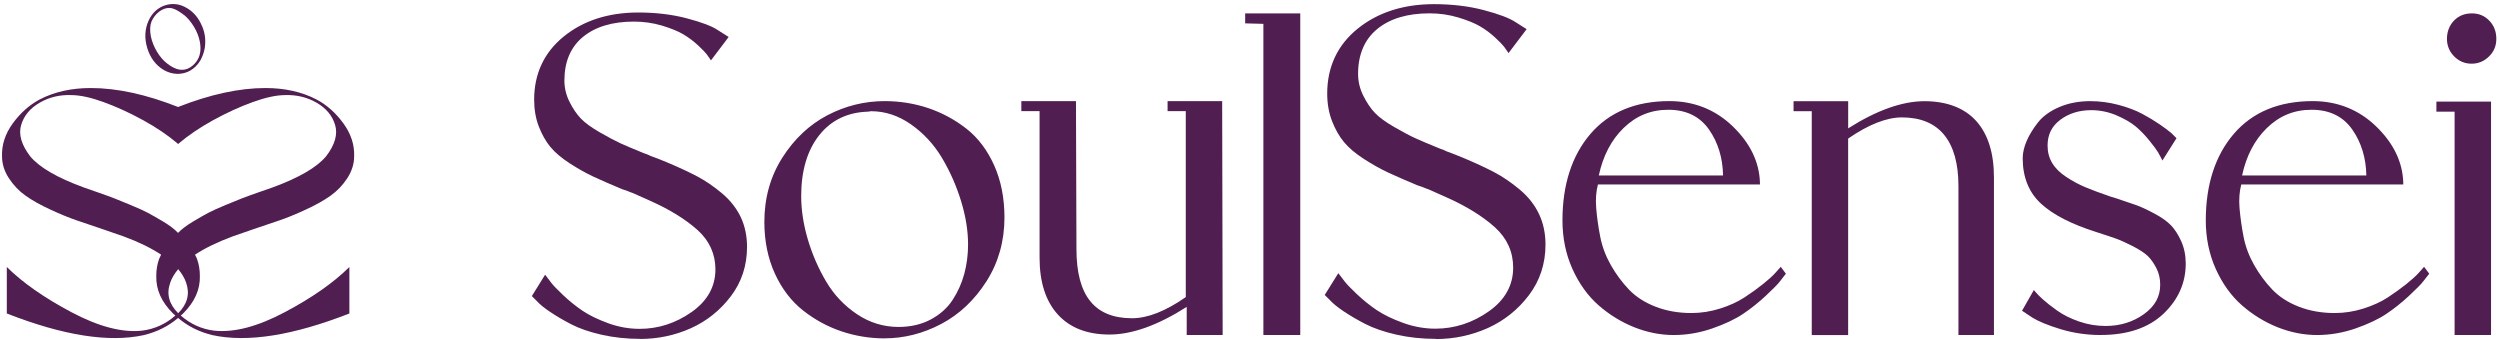 <svg xmlns="http://www.w3.org/2000/svg" width="566" height="77" viewBox="0 0 566 77" fill="none"><path d="M37.04 15.83C38.01 16.39 39.03 16.69 40.08 16.72H40.24C41.23 16.72 42.18 16.48 43.06 15.99C43.98 15.45 44.74 14.7 45.34 13.72C46.1 12.34 46.49 10.88 46.47 9.36C46.47 7.85 46.07 6.4 45.32 5.01C44.57 3.62 43.56 2.56 42.34 1.84C40.75 0.88 39.09 0.67 37.41 1.19C35.75 1.73 34.48 2.88 33.66 4.63C32.77 6.58 32.67 8.68 33.34 10.89C34.02 13.1 35.26 14.76 37.03 15.82M41.63 3.35C42.45 4.01 43.21 4.91 43.9 6.04C44.58 7.16 45.04 8.32 45.25 9.48C45.53 11.04 45.38 12.35 44.81 13.4C44.37 14.18 43.78 14.79 43.07 15.25C41.51 16.23 39.78 15.92 37.78 14.33C36.96 13.69 36.2 12.81 35.53 11.69C34.86 10.57 34.4 9.41 34.16 8.25C33.9 6.89 33.95 5.77 34.29 4.9C34.48 4.45 34.72 4.03 35.01 3.66C35.29 3.29 35.63 2.95 36 2.66C36.37 2.37 36.76 2.15 37.18 2C37.56 1.86 37.93 1.8 38.29 1.8C38.65 1.8 39.01 1.87 39.35 2C40.07 2.28 40.84 2.75 41.63 3.38" fill="#511E52"></path><path d="M48.48 74.86C45.6 74.5 43.09 73.34 40.93 71.44C41.1 71.27 41.3 71.14 41.47 70.96C44.08 68.36 45.34 65.53 45.25 62.46C45.25 61.11 45.04 59.86 44.64 58.71C44.51 58.35 44.32 58.01 44.15 57.66C46.38 56.19 49.2 54.81 52.67 53.52C53.48 53.23 55.01 52.71 57.26 51.93C59.51 51.16 61.48 50.49 63.19 49.92C64.9 49.35 66.9 48.53 69.19 47.47C71.48 46.42 73.37 45.36 74.85 44.3C76.34 43.24 77.6 41.92 78.63 40.34C79.66 38.75 80.18 37.1 80.18 35.37C80.27 32.77 79.46 30.3 77.75 27.94C76.04 25.59 74.02 23.78 71.68 22.53C68.35 20.8 64.49 19.93 60.08 19.93C54.16 19.93 47.58 21.37 40.32 24.22C33.06 21.36 26.48 19.93 20.56 19.93C16.16 19.93 12.28 20.8 8.96 22.53C6.62 23.79 4.6 25.59 2.89 27.94C1.18 30.3 0.37 32.77 0.46 35.37C0.46 37.1 0.97 38.76 2.01 40.34C3.04 41.93 4.3 43.25 5.79 44.3C7.27 45.36 9.16 46.41 11.45 47.47C13.74 48.53 15.74 49.34 17.45 49.92C19.15 50.49 21.14 51.17 23.38 51.93C25.63 52.71 27.16 53.23 27.97 53.52C31.44 54.79 34.25 56.18 36.48 57.66C36.31 58.01 36.12 58.35 35.99 58.71C35.59 59.86 35.38 61.11 35.38 62.46C35.29 65.54 36.55 68.37 39.16 70.96C39.33 71.14 39.53 71.27 39.7 71.44C37.54 73.34 35.03 74.5 32.15 74.86C27.65 75.34 22.32 73.95 16.17 70.68C10.01 67.41 5.13 64 1.54 60.45V70.97C14.31 75.97 24.65 77.6 32.56 75.87C35.6 75.13 38.17 73.82 40.32 71.98C42.47 73.82 45.03 75.13 48.08 75.87C56 77.6 66.34 75.96 79.1 70.97V60.45C75.51 64.01 70.63 67.42 64.47 70.68C58.31 73.95 52.99 75.34 48.49 74.86M29.55 46.4C27.8 45.68 26.56 45.17 25.84 44.89C25.11 44.6 23.86 44.14 22.06 43.52C20.26 42.9 19.23 42.53 18.96 42.44C12.93 40.23 8.89 37.88 6.82 35.37C4.84 32.77 4.16 30.42 4.79 28.3C5.41 26.19 6.82 24.5 8.97 23.26C11.12 22.01 13.51 21.43 16.12 21.53C18.1 21.53 20.55 22.06 23.47 23.12C26.39 24.18 29.38 25.55 32.44 27.23C35.44 28.88 38.04 30.65 40.26 32.53V32.64C40.26 32.64 40.3 32.6 40.33 32.58C40.35 32.6 40.37 32.62 40.4 32.64V32.53C42.62 30.65 45.23 28.88 48.22 27.23C51.28 25.55 54.27 24.18 57.19 23.12C60.11 22.07 62.57 21.53 64.54 21.53C67.15 21.44 69.53 22.01 71.69 23.26C73.85 24.51 75.25 26.2 75.87 28.3C76.5 30.41 75.83 32.77 73.84 35.37C71.78 37.86 67.73 40.23 61.7 42.44C61.44 42.53 60.4 42.9 58.6 43.52C56.8 44.15 55.55 44.6 54.82 44.89C54.1 45.18 52.86 45.68 51.11 46.4C49.36 47.12 48.03 47.72 47.13 48.2C46.23 48.68 45.06 49.35 43.62 50.21C42.18 51.08 41.08 51.92 40.31 52.73C39.54 51.91 38.45 51.07 37 50.2C35.56 49.34 34.39 48.67 33.49 48.19C32.59 47.71 31.27 47.11 29.51 46.39M38.52 64.06C38.88 62.98 39.5 61.95 40.34 60.94C41.19 61.94 41.8 62.98 42.16 64.06C43.02 66.57 42.41 68.85 40.34 70.91C38.27 68.85 37.65 66.57 38.52 64.06Z" fill="#511E52"></path><path d="M150.8 37.11C153.55 38.27 155.85 39.34 157.69 40.31C159.53 41.29 161.36 42.54 163.17 44.05C164.98 45.57 166.35 47.31 167.29 49.26C168.23 51.22 168.7 53.42 168.7 55.88C168.7 60.01 167.51 63.64 165.12 66.79C162.73 69.94 159.77 72.31 156.22 73.9C152.67 75.49 148.91 76.29 144.93 76.29C141.89 76.29 139.02 75.98 136.3 75.37C133.59 74.76 131.32 73.98 129.52 73.04C127.71 72.1 126.14 71.18 124.8 70.27C123.46 69.37 122.5 68.59 121.92 67.94L120.94 66.96L123.44 62.94C123.73 63.3 124.07 63.75 124.47 64.3C124.87 64.84 125.77 65.78 127.18 67.12C128.59 68.46 130.07 69.65 131.63 70.7C133.19 71.75 135.16 72.71 137.55 73.58C139.94 74.45 142.36 74.88 144.82 74.88C149.16 74.88 153.18 73.58 156.87 70.97C160.56 68.37 162.4 65.04 162.4 60.98C162.4 57.36 161.02 54.31 158.28 51.81C155.53 49.31 151.88 47.05 147.32 45.03L145 44.01L143.42 43.29C143.35 43.29 142.88 43.11 142.01 42.75L141.03 42.42C138.42 41.33 136.27 40.39 134.57 39.6C132.87 38.81 131.1 37.81 129.25 36.61C127.41 35.42 125.98 34.21 124.96 32.97C123.94 31.74 123.1 30.24 122.41 28.47C121.72 26.7 121.38 24.73 121.38 22.56C121.38 16.77 123.57 12.1 127.95 8.56C132.33 5.02 137.84 3.24 144.5 3.24C148.48 3.24 152.11 3.67 155.41 4.54C158.7 5.41 161 6.28 162.3 7.15L164.36 8.45L161 12.9C160.85 12.68 160.64 12.38 160.35 11.98C160.06 11.58 159.39 10.89 158.34 9.92C157.29 8.94 156.15 8.09 154.92 7.37C153.69 6.65 152.04 5.98 149.98 5.36C147.92 4.75 145.77 4.44 143.52 4.44C138.53 4.44 134.58 5.63 131.69 8.02C128.79 10.41 127.35 13.81 127.35 18.22C127.35 19.95 127.75 21.62 128.55 23.21C129.34 24.8 130.23 26.11 131.21 27.12C132.19 28.13 133.65 29.2 135.61 30.32C137.56 31.44 139.14 32.28 140.33 32.82C141.52 33.36 143.28 34.11 145.59 35.05L146.47 35.37C146.66 35.47 146.89 35.58 147.08 35.66L148.91 36.34L150.79 37.1L150.8 37.11Z" fill="#511E52"></path><path d="M121.5 66.89L122.23 67.62C122.8 68.27 123.75 69.03 125.04 69.9C126.36 70.8 127.94 71.72 129.72 72.64C131.49 73.56 133.73 74.33 136.4 74.94C139.07 75.54 141.94 75.85 144.93 75.85C148.83 75.85 152.56 75.06 156.04 73.5C159.5 71.95 162.44 69.6 164.77 66.52C167.09 63.46 168.27 59.88 168.27 55.87C168.27 53.49 167.81 51.33 166.9 49.44C165.99 47.55 164.64 45.85 162.89 44.37C161.11 42.88 159.29 41.63 157.49 40.68C155.66 39.71 153.35 38.64 150.63 37.5L148.75 36.74L146.93 36.06C146.74 35.98 146.5 35.87 146.29 35.76L145.44 35.45C143.12 34.51 141.34 33.76 140.14 33.21C138.94 32.66 137.34 31.82 135.38 30.69C133.4 29.55 131.89 28.45 130.89 27.41C129.88 26.37 128.97 25.01 128.16 23.4C127.34 21.76 126.92 20.02 126.92 18.22C126.92 13.69 128.43 10.15 131.42 7.69C134.38 5.25 138.45 4.01 143.52 4.01C145.79 4.01 148.01 4.33 150.1 4.95C152.18 5.57 153.88 6.26 155.13 7C156.38 7.74 157.56 8.61 158.63 9.61C159.71 10.62 160.38 11.31 160.69 11.73C160.81 11.89 160.91 12.04 161.01 12.17L163.73 8.57L162.07 7.52C160.81 6.68 158.53 5.82 155.3 4.97C152.06 4.12 148.43 3.68 144.5 3.68C137.98 3.68 132.5 5.44 128.22 8.9C123.97 12.34 121.81 16.94 121.81 22.57C121.81 24.68 122.15 26.61 122.81 28.33C123.48 30.06 124.31 31.53 125.29 32.72C126.27 33.91 127.68 35.1 129.48 36.27C131.3 37.45 133.07 38.44 134.75 39.23C136.42 40.01 138.59 40.96 141.19 42.05L142.14 42.36C143.1 42.76 143.38 42.86 143.46 42.88H143.51L145.18 43.63L147.5 44.65C152.08 46.68 155.8 48.99 158.58 51.51C161.41 54.08 162.84 57.27 162.84 61C162.84 65.18 160.92 68.66 157.12 71.34C153.37 73.98 149.24 75.32 144.82 75.32C142.32 75.32 139.83 74.87 137.4 73.99C134.98 73.11 132.96 72.13 131.39 71.06C129.83 70.01 128.31 68.79 126.88 67.44C125.44 66.07 124.53 65.13 124.12 64.56C123.9 64.26 123.69 63.98 123.48 63.7L121.49 66.9L121.5 66.89ZM144.94 76.72C141.89 76.72 138.95 76.41 136.22 75.79C133.48 75.17 131.16 74.37 129.33 73.42C127.52 72.48 125.92 71.54 124.57 70.63C123.21 69.72 122.22 68.91 121.61 68.23L120.41 67.03L123.41 62.2L123.79 62.68C124.14 63.12 124.48 63.57 124.83 64.05C125.21 64.57 126.11 65.5 127.49 66.81C128.88 68.13 130.36 69.32 131.88 70.35C133.39 71.37 135.35 72.32 137.7 73.18C140.03 74.03 142.43 74.45 144.82 74.45C149.05 74.45 153.02 73.16 156.62 70.62C160.17 68.11 161.97 64.87 161.97 60.99C161.97 57.52 160.63 54.54 157.99 52.14C155.28 49.69 151.64 47.43 147.14 45.43L143.28 43.71C143.13 43.67 142.8 43.55 141.83 43.15L140.88 42.84C138.24 41.74 136.06 40.79 134.37 40C132.66 39.2 130.85 38.19 129 36.99C127.13 35.78 125.65 34.53 124.61 33.27C123.57 32.01 122.69 30.46 121.99 28.65C121.29 26.84 120.93 24.79 120.93 22.58C120.93 16.68 123.19 11.86 127.66 8.24C132.1 4.65 137.76 2.83 144.48 2.83C148.48 2.83 152.18 3.27 155.5 4.15C158.87 5.04 161.17 5.91 162.52 6.82L164.97 8.37L160.96 13.67L160.62 13.17C160.48 12.96 160.26 12.65 159.98 12.26C159.71 11.89 159.05 11.22 158.03 10.26C157.01 9.31 155.88 8.47 154.69 7.76C153.5 7.06 151.87 6.4 149.85 5.79C147.84 5.19 145.71 4.89 143.52 4.89C138.65 4.89 134.76 6.06 131.97 8.37C129.19 10.66 127.78 13.98 127.78 18.24C127.78 19.91 128.17 21.52 128.93 23.04C129.7 24.58 130.57 25.86 131.51 26.84C132.45 27.82 133.9 28.87 135.81 29.97C137.74 31.08 139.32 31.91 140.49 32.45C141.68 32.99 143.44 33.74 145.74 34.67L146.67 35.01C146.81 35.09 147.01 35.19 147.24 35.28L149.05 35.96L150.95 36.73C153.69 37.88 156.02 38.97 157.88 39.95C159.74 40.94 161.61 42.21 163.44 43.75C165.29 45.3 166.71 47.1 167.68 49.1C168.64 51.11 169.13 53.4 169.13 55.91C169.13 60.11 167.9 63.87 165.46 67.08C163.04 70.27 159.99 72.71 156.39 74.32C152.8 75.93 148.94 76.74 144.93 76.74" fill="#511E52"></path><path d="M331.09 36.09C333.91 37.28 336.27 38.37 338.16 39.37C340.05 40.37 341.93 41.65 343.78 43.21C345.63 44.77 347.05 46.55 348.01 48.55C348.97 50.56 349.46 52.82 349.46 55.34C349.46 59.57 348.24 63.3 345.78 66.53C343.33 69.76 340.29 72.19 336.65 73.82C333.01 75.45 329.15 76.27 325.07 76.27C321.95 76.27 319 75.95 316.22 75.32C313.44 74.69 311.11 73.89 309.26 72.93C307.4 71.97 305.79 71.02 304.42 70.09C303.04 69.16 302.06 68.36 301.47 67.7L300.47 66.7L303.03 62.58C303.32 62.95 303.68 63.41 304.09 63.97C304.5 64.53 305.42 65.49 306.87 66.87C308.32 68.24 309.84 69.47 311.44 70.54C313.04 71.62 315.06 72.6 317.51 73.49C319.96 74.38 322.45 74.82 324.97 74.82C329.42 74.82 333.55 73.49 337.33 70.81C341.12 68.14 343.01 64.72 343.01 60.56C343.01 56.85 341.6 53.71 338.78 51.15C335.96 48.59 332.21 46.27 327.53 44.19L325.15 43.14L323.52 42.4C323.45 42.4 322.96 42.22 322.07 41.84L321.07 41.51C318.4 40.4 316.19 39.43 314.44 38.61C312.7 37.79 310.88 36.77 308.98 35.55C307.09 34.33 305.62 33.08 304.58 31.82C303.54 30.56 302.67 29.02 301.96 27.2C301.26 25.38 300.9 23.36 300.9 21.13C300.9 15.19 303.15 10.4 307.64 6.76C312.13 3.12 317.79 1.3 324.62 1.3C328.7 1.3 332.43 1.75 335.81 2.64C339.19 3.53 341.55 4.42 342.88 5.31L344.99 6.64L341.54 11.21C341.39 10.99 341.17 10.67 340.87 10.26C340.57 9.85 339.89 9.15 338.81 8.15C337.73 7.15 336.56 6.27 335.3 5.53C334.04 4.79 332.35 4.1 330.23 3.47C328.12 2.84 325.91 2.52 323.6 2.52C318.48 2.52 314.43 3.74 311.46 6.2C308.49 8.65 307.01 12.14 307.01 16.67C307.01 18.45 307.42 20.16 308.24 21.79C309.06 23.43 309.97 24.76 310.97 25.8C311.97 26.84 313.48 27.93 315.48 29.08C317.48 30.23 319.1 31.09 320.32 31.64C321.54 32.2 323.34 32.96 325.72 33.92L326.63 34.25C326.82 34.36 327.06 34.47 327.26 34.55L329.14 35.25L331.07 36.03L331.09 36.09Z" fill="#511E52"></path><path d="M301.01 66.65L301.77 67.41C302.36 68.07 303.33 68.85 304.66 69.75C306.02 70.67 307.63 71.62 309.46 72.56C311.27 73.5 313.58 74.3 316.32 74.92C319.06 75.54 322.01 75.86 325.08 75.86C329.08 75.86 332.92 75.05 336.49 73.45C340.04 71.85 343.06 69.44 345.45 66.29C347.83 63.15 349.04 59.47 349.04 55.36C349.04 52.92 348.57 50.69 347.63 48.75C346.7 46.81 345.31 45.06 343.51 43.55C341.68 42.02 339.82 40.74 337.96 39.76C336.07 38.76 333.71 37.66 330.92 36.49L328.99 35.71L327.12 35.01C326.93 34.93 326.67 34.82 326.46 34.7L325.59 34.38C323.2 33.41 321.38 32.64 320.16 32.08C318.93 31.52 317.29 30.65 315.28 29.5C313.25 28.33 311.7 27.21 310.67 26.14C309.64 25.07 308.7 23.69 307.87 22.02C307.03 20.34 306.6 18.55 306.6 16.71C306.6 12.07 308.15 8.43 311.21 5.91C314.24 3.41 318.42 2.14 323.62 2.14C325.95 2.14 328.22 2.46 330.37 3.1C332.51 3.74 334.24 4.45 335.53 5.2C336.81 5.96 338.02 6.86 339.11 7.87C340.22 8.9 340.91 9.61 341.22 10.05C341.34 10.22 341.46 10.38 341.56 10.52L344.37 6.8L342.65 5.72C341.35 4.85 339.02 3.97 335.7 3.1C332.37 2.22 328.64 1.78 324.62 1.78C317.93 1.78 312.3 3.58 307.91 7.14C303.55 10.68 301.33 15.4 301.33 21.17C301.33 23.33 301.68 25.32 302.36 27.08C303.05 28.85 303.9 30.37 304.91 31.58C305.92 32.8 307.36 34.03 309.21 35.22C311.08 36.43 312.9 37.45 314.61 38.25C316.32 39.05 318.55 40.03 321.22 41.14L322.19 41.46C323.18 41.87 323.47 41.97 323.54 41.99H323.59L325.3 42.76L327.68 43.8C332.38 45.89 336.2 48.25 339.04 50.83C341.94 53.47 343.41 56.74 343.41 60.56C343.41 64.85 341.44 68.41 337.55 71.16C333.71 73.87 329.46 75.25 324.94 75.25C322.38 75.25 319.82 74.79 317.33 73.89C314.85 72.99 312.78 71.98 311.17 70.89C309.56 69.81 308.01 68.56 306.55 67.17C305.07 65.77 304.14 64.8 303.72 64.22C303.49 63.91 303.27 63.62 303.05 63.33L301 66.64L301.01 66.65ZM325.08 76.72C321.95 76.72 318.94 76.4 316.13 75.76C313.32 75.12 310.94 74.3 309.07 73.33C307.22 72.37 305.57 71.4 304.18 70.47C302.79 69.53 301.77 68.7 301.15 68L299.92 66.78L302.99 61.85L303.37 62.33C303.73 62.79 304.08 63.25 304.44 63.73C304.83 64.26 305.75 65.22 307.17 66.57C308.6 67.92 310.11 69.14 311.68 70.2C313.24 71.25 315.25 72.23 317.66 73.1C320.05 73.97 322.51 74.41 324.97 74.41C329.31 74.41 333.39 73.09 337.08 70.48C340.73 67.91 342.58 64.58 342.58 60.59C342.58 57.02 341.2 53.97 338.49 51.5C335.71 48.98 331.97 46.66 327.36 44.62L323.4 42.86C323.25 42.82 322.91 42.7 321.91 42.29L320.94 41.97C318.23 40.84 315.99 39.86 314.27 39.06C312.52 38.24 310.66 37.2 308.76 35.97C306.84 34.73 305.33 33.44 304.26 32.15C303.2 30.86 302.29 29.27 301.57 27.41C300.85 25.55 300.48 23.46 300.48 21.19C300.48 15.14 302.8 10.2 307.38 6.49C311.93 2.81 317.74 0.94 324.63 0.94C328.73 0.94 332.53 1.39 335.93 2.29C339.39 3.2 341.75 4.1 343.13 5.02L345.63 6.6L341.53 12.02L341.19 11.52C341.04 11.3 340.82 10.99 340.53 10.58C340.25 10.2 339.58 9.51 338.53 8.53C337.48 7.55 336.33 6.69 335.1 5.97C333.87 5.25 332.2 4.57 330.13 3.95C328.06 3.33 325.88 3.02 323.63 3.02C318.63 3.02 314.64 4.22 311.77 6.6C308.92 8.95 307.47 12.36 307.47 16.74C307.47 18.45 307.87 20.11 308.65 21.67C309.44 23.25 310.33 24.57 311.3 25.58C312.27 26.59 313.75 27.67 315.71 28.79C317.69 29.93 319.31 30.79 320.52 31.33C321.73 31.88 323.55 32.65 325.91 33.61L326.86 33.96C327 34.04 327.21 34.14 327.45 34.24L329.31 34.94L331.26 35.73C334.07 36.91 336.46 38.02 338.37 39.03C340.28 40.04 342.19 41.35 344.07 42.92C345.97 44.51 347.43 46.36 348.41 48.41C349.4 50.47 349.9 52.81 349.9 55.39C349.9 59.7 348.63 63.55 346.14 66.84C343.66 70.11 340.53 72.61 336.84 74.27C333.16 75.92 329.2 76.76 325.08 76.76" fill="#511E52"></path><path d="M203.43 74.44C206.25 74.44 208.75 73.86 210.92 72.7C213.09 71.54 214.79 70.03 216.02 68.14C217.25 66.26 218.15 64.23 218.73 62.06C219.31 59.89 219.6 57.65 219.6 55.33C219.6 52.15 219.06 48.8 217.97 45.29C216.88 41.78 215.42 38.49 213.57 35.41C211.73 32.34 209.35 29.79 206.46 27.76C203.57 25.73 200.49 24.72 197.24 24.72L196.48 24.83C191.7 24.98 187.92 26.8 185.14 30.31C182.35 33.82 180.96 38.5 180.96 44.37C180.96 47.56 181.46 50.86 182.48 54.3C183.49 57.74 184.9 60.97 186.71 64.01C188.52 67.05 190.89 69.54 193.82 71.5C196.75 73.45 199.95 74.43 203.43 74.43M200.29 23.33C203.69 23.33 206.95 23.86 210.06 24.9C213.17 25.95 216.01 27.49 218.58 29.51C221.15 31.54 223.19 34.25 224.71 37.65C226.23 41.05 226.99 44.92 226.99 49.26C226.99 54.54 225.65 59.28 222.97 63.48C220.29 67.68 216.93 70.84 212.88 72.98C208.83 75.11 204.63 76.18 200.29 76.18C196.96 76.18 193.74 75.65 190.63 74.61C187.52 73.56 184.66 72.01 182.06 69.94C179.46 67.88 177.37 65.15 175.82 61.75C174.26 58.35 173.49 54.52 173.49 50.25C173.49 44.9 174.83 40.12 177.51 35.92C180.19 31.72 183.53 28.58 187.55 26.48C191.57 24.38 195.81 23.33 200.3 23.33" fill="#511E52"></path><path d="M197.28 25.17L196.5 25.28C191.88 25.42 188.17 27.21 185.48 30.6C182.77 34.02 181.39 38.65 181.39 44.39C181.39 47.52 181.89 50.82 182.89 54.2C183.89 57.58 185.3 60.82 187.08 63.81C188.85 66.78 191.19 69.25 194.06 71.16C196.91 73.06 200.06 74.02 203.43 74.02C206.17 74.02 208.62 73.45 210.72 72.33C212.81 71.21 214.48 69.73 215.66 67.92C216.86 66.09 217.75 64.09 218.32 61.97C218.89 59.84 219.17 57.62 219.17 55.35C219.17 52.23 218.63 48.89 217.56 45.44C216.49 41.98 215.03 38.69 213.21 35.66C211.4 32.65 209.05 30.12 206.22 28.14C203.42 26.18 200.41 25.19 197.27 25.18M203.43 74.87C199.89 74.87 196.58 73.86 193.59 71.87C190.62 69.89 188.19 67.32 186.35 64.24C184.53 61.18 183.09 57.88 182.07 54.43C181.05 50.98 180.53 47.59 180.53 44.38C180.53 38.45 181.97 33.63 184.8 30.06C187.65 26.47 191.56 24.57 196.44 24.42L197.24 24.31C200.57 24.31 203.76 25.36 206.71 27.43C209.64 29.48 212.07 32.1 213.94 35.21C215.8 38.3 217.29 41.66 218.38 45.18C219.47 48.72 220.03 52.14 220.03 55.35C220.03 57.69 219.73 59.99 219.15 62.19C218.56 64.4 217.63 66.49 216.38 68.39C215.11 70.33 213.35 71.91 211.12 73.09C208.9 74.28 206.31 74.88 203.43 74.88M200.29 23.76C195.89 23.76 191.67 24.8 187.74 26.86C183.81 28.92 180.49 32.04 177.86 36.15C175.24 40.26 173.91 45 173.91 50.24C173.91 54.43 174.68 58.24 176.2 61.56C177.72 64.88 179.78 67.59 182.32 69.6C184.87 71.62 187.72 73.17 190.76 74.2C193.82 75.23 197.02 75.75 200.28 75.75C204.53 75.75 208.7 74.69 212.67 72.6C216.63 70.51 219.98 67.37 222.6 63.25C225.22 59.15 226.55 54.44 226.55 49.26C226.55 45 225.8 41.15 224.31 37.82C222.83 34.5 220.81 31.82 218.31 29.84C215.79 27.85 212.97 26.32 209.92 25.3C206.86 24.27 203.62 23.75 200.29 23.75M200.29 76.61C196.93 76.61 193.64 76.07 190.49 75.01C187.35 73.95 184.42 72.36 181.79 70.27C179.14 68.18 177 65.37 175.42 61.92C173.85 58.48 173.05 54.55 173.05 50.24C173.05 44.83 174.42 39.93 177.13 35.68C179.83 31.44 183.27 28.21 187.33 26.09C191.39 23.97 195.75 22.89 200.28 22.89C203.71 22.89 207.04 23.43 210.18 24.48C213.32 25.54 216.23 27.12 218.83 29.16C221.44 31.22 223.55 34.01 225.09 37.46C226.63 40.9 227.41 44.87 227.41 49.25C227.41 54.59 226.04 59.45 223.33 63.7C220.63 67.94 217.18 71.19 213.08 73.35C208.98 75.51 204.68 76.6 200.29 76.6" fill="#511E52"></path><path d="M276.26 23.33L276.37 75.42H269.1V68.69C262.37 73.1 256.4 75.31 251.19 75.31C246.27 75.31 242.47 73.85 239.79 70.92C237.11 67.99 235.77 63.81 235.77 58.38V24.74H231.64V23.33H243.15L243.26 56.43C243.26 67.14 247.6 72.49 256.28 72.49C259.97 72.49 264.16 70.83 268.87 67.5V24.74H264.75V23.33H276.25H276.26Z" fill="#511E52"></path><path d="M269.52 74.99H275.93L275.82 23.76H265.18V24.31H269.3V67.72L269.12 67.85C264.36 71.22 260.04 72.92 256.28 72.92C247.35 72.92 242.82 67.37 242.82 56.43L242.71 23.76H232.07V24.31H236.2V58.38C236.2 63.67 237.51 67.79 240.1 70.63C242.68 73.45 246.4 74.88 251.18 74.88C256.28 74.88 262.22 72.68 268.85 68.33L269.52 67.89V74.99ZM276.8 75.85H268.67V69.48C262.17 73.63 256.29 75.74 251.2 75.74C246.11 75.74 242.23 74.21 239.49 71.2C236.75 68.2 235.36 63.89 235.36 58.37V25.16H231.23V22.89H243.6L243.71 56.42C243.71 66.94 247.83 72.05 256.3 72.05C259.83 72.05 263.92 70.44 268.46 67.26V25.16H264.34V22.89H276.7L276.81 75.85H276.8Z" fill="#511E52"></path><path d="M282.34 3.47H293.95V75.42H286.46V4.99L282.34 4.88V3.47Z" fill="#511E52"></path><path d="M286.89 74.99H293.52V3.9H282.77V4.46L286.89 4.57V74.99ZM294.38 75.85H286.03V5.4L281.91 5.29V3.03H294.38V75.85Z" fill="#511E52"></path><path d="M377.73 24.41C373.68 24.41 370.19 25.84 367.26 28.7C364.33 31.56 362.39 35.38 361.45 40.15H390.53C390.53 35.88 389.44 32.19 387.27 29.08C385.1 25.97 381.91 24.41 377.72 24.41M403.12 61.1L403.77 61.97C403.48 62.33 403.1 62.82 402.63 63.44C402.16 64.05 401.11 65.12 399.48 66.64C397.85 68.16 396.15 69.52 394.38 70.71C392.61 71.91 390.31 72.99 387.49 73.97C384.67 74.95 381.81 75.44 378.92 75.44C376.03 75.44 373.02 74.86 370.13 73.7C367.23 72.54 364.6 70.92 362.21 68.82C359.82 66.72 357.88 64.03 356.4 60.73C354.92 57.44 354.18 53.84 354.18 49.93C354.18 41.9 356.26 35.46 360.42 30.61C364.58 25.76 370.42 23.34 377.95 23.34C383.45 23.34 388.13 25.2 392 28.93C395.87 32.66 397.88 36.8 398.02 41.36H361.45C360.94 43.1 360.78 45.03 360.96 47.17C361.14 49.31 361.45 51.49 361.88 53.74C362.31 55.98 363.13 58.15 364.32 60.25C365.51 62.35 366.9 64.23 368.5 65.89C370.09 67.55 372.13 68.87 374.63 69.85C377.13 70.83 379.89 71.32 382.93 71.32C385.17 71.32 387.38 70.98 389.55 70.29C391.72 69.6 393.58 68.75 395.14 67.74C396.69 66.73 398.11 65.71 399.37 64.7C400.64 63.69 401.6 62.82 402.25 62.1L403.12 61.12V61.1Z" fill="#511E52"></path><path d="M361.98 39.72H390.1C390.03 35.74 388.96 32.25 386.92 29.33C384.84 26.36 381.75 24.85 377.72 24.85C373.69 24.85 370.38 26.25 367.55 29.01C364.8 31.69 362.92 35.29 361.97 39.72M390.97 40.58H360.93L361.03 40.07C361.98 35.23 363.97 31.31 366.96 28.39C369.96 25.46 373.59 23.98 377.73 23.98C381.87 23.98 385.39 25.61 387.63 28.83C389.84 32 390.96 35.81 390.96 40.15V40.58H390.97ZM377.95 23.76C370.59 23.76 364.8 26.16 360.75 30.88C356.68 35.62 354.61 42.03 354.61 49.92C354.61 53.75 355.35 57.32 356.8 60.54C358.25 63.76 360.17 66.43 362.5 68.48C364.84 70.54 367.47 72.16 370.3 73.29C373.13 74.42 376.03 75 378.93 75C381.83 75 384.6 74.51 387.36 73.56C390.13 72.6 392.42 71.52 394.15 70.35C395.89 69.18 397.59 67.82 399.2 66.32C400.8 64.83 401.84 63.77 402.3 63.17C402.67 62.69 402.98 62.29 403.24 61.96L403.1 61.78L402.58 62.36C401.91 63.1 400.93 63.99 399.65 65.01C398.39 66.02 396.95 67.05 395.39 68.07C393.81 69.1 391.89 69.97 389.69 70.67C387.49 71.37 385.22 71.72 382.94 71.72C379.86 71.72 377.02 71.22 374.48 70.22C371.93 69.22 369.82 67.85 368.19 66.16C366.58 64.48 365.15 62.55 363.95 60.43C362.74 58.3 361.9 56.07 361.46 53.79C361.02 51.52 360.71 49.29 360.53 47.18C360.34 45 360.51 43 361.03 41.22L361.12 40.91H397.56C397.3 36.66 395.33 32.73 391.69 29.22C387.92 25.59 383.29 23.75 377.94 23.75M378.92 75.85C375.91 75.85 372.9 75.25 369.97 74.08C367.05 72.91 364.34 71.24 361.92 69.12C359.49 66.99 357.5 64.22 356 60.89C354.5 57.56 353.74 53.87 353.74 49.91C353.74 41.81 355.87 35.22 360.08 30.31C364.31 25.38 370.31 22.89 377.94 22.89C383.53 22.89 388.36 24.81 392.29 28.6C396.23 32.39 398.3 36.67 398.45 41.32V41.77H361.77C361.35 43.37 361.22 45.16 361.38 47.11C361.55 49.2 361.86 51.39 362.3 53.63C362.72 55.81 363.53 57.96 364.69 60.01C365.86 62.07 367.25 63.94 368.81 65.57C370.35 67.18 372.36 68.48 374.79 69.43C377.22 70.38 379.96 70.87 382.93 70.87C385.12 70.87 387.3 70.53 389.42 69.86C391.54 69.19 393.39 68.35 394.91 67.36C396.45 66.35 397.86 65.34 399.11 64.34C400.35 63.35 401.3 62.49 401.94 61.78L403.16 60.41L404.33 61.97L404.12 62.23C403.83 62.59 403.45 63.08 402.99 63.69C402.5 64.33 401.45 65.4 399.8 66.94C398.16 68.47 396.43 69.85 394.65 71.05C392.85 72.26 390.5 73.37 387.66 74.36C384.81 75.35 381.87 75.85 378.94 75.85" fill="#511E52"></path><path d="M435.68 23.33C440.67 23.33 444.47 24.78 447.08 27.67C449.68 30.56 450.99 34.72 450.99 40.15V75.42H443.83V42.1C443.83 36.89 442.71 32.93 440.47 30.22C438.23 27.51 434.94 26.15 430.59 26.15C426.97 26.15 422.78 27.82 418 31.14V75.42H410.62V24.74H406.5V23.33H418.01V29.84C424.67 25.5 430.56 23.33 435.7 23.33" fill="#511E52"></path><path d="M444.25 74.99H450.55V40.15C450.55 34.86 449.27 30.76 446.75 27.96C444.24 25.17 440.51 23.76 435.67 23.76C430.83 23.76 424.77 25.93 418.22 30.2L417.55 30.63V23.75H406.91V24.3H411.03V74.98H417.55V30.91L417.74 30.78C422.57 27.42 426.89 25.71 430.57 25.71C435.02 25.71 438.46 27.13 440.78 29.94C443.08 32.72 444.24 36.81 444.24 42.1V74.99H444.25ZM451.42 75.85H443.39V42.1C443.39 37.02 442.29 33.11 440.12 30.49C437.97 27.89 434.76 26.58 430.58 26.58C427.12 26.58 423.03 28.19 418.42 31.37V75.86H410.18V25.18H406.06V22.91H418.43V29.06C424.86 24.98 430.66 22.91 435.69 22.91C440.72 22.91 444.73 24.42 447.41 27.39C450.08 30.35 451.43 34.65 451.43 40.16V75.86L451.42 75.85Z" fill="#511E52"></path><path d="M479.09 45.36C481.04 46.01 482.52 46.52 483.54 46.88C484.55 47.24 485.87 47.86 487.5 48.72C489.13 49.59 490.36 50.46 491.19 51.32C492.02 52.19 492.76 53.35 493.42 54.79C494.07 56.24 494.4 57.87 494.4 59.67C494.4 63.94 492.75 67.63 489.46 70.74C486.17 73.85 481.55 75.41 475.62 75.41C472.51 75.41 469.52 74.98 466.67 74.11C463.81 73.24 461.69 72.37 460.32 71.51L458.36 70.21L460.53 66.41C460.97 66.92 461.54 67.5 462.27 68.15C462.99 68.8 464.06 69.63 465.47 70.65C466.88 71.66 468.58 72.51 470.57 73.2C472.56 73.89 474.6 74.23 476.7 74.23C480.1 74.23 483.08 73.31 485.65 71.46C488.22 69.62 489.5 67.28 489.5 64.46C489.5 63.01 489.19 61.69 488.58 60.5C487.97 59.3 487.28 58.35 486.52 57.62C485.76 56.9 484.6 56.14 483.05 55.34C481.49 54.55 480.21 53.97 479.2 53.6C478.19 53.24 476.67 52.73 474.64 52.08C469.14 50.34 465.05 48.25 462.38 45.79C459.7 43.33 458.36 40 458.36 35.81C458.36 34.65 458.65 33.41 459.23 32.07C459.81 30.73 460.64 29.38 461.73 28C462.82 26.63 464.37 25.51 466.39 24.64C468.42 23.77 470.69 23.34 473.23 23.34C475.33 23.34 477.41 23.61 479.47 24.15C481.53 24.69 483.31 25.36 484.79 26.16C486.27 26.96 487.59 27.75 488.75 28.55C489.91 29.35 490.78 30 491.35 30.5L492.22 31.37L489.62 35.49C489.47 35.2 489.26 34.8 488.97 34.3C488.68 33.79 488.03 32.91 487.02 31.64C486.01 30.37 484.94 29.27 483.82 28.33C482.7 27.39 481.2 26.52 479.32 25.73C477.44 24.94 475.48 24.54 473.46 24.54C470.64 24.54 468.21 25.3 466.19 26.82C464.16 28.34 463.15 30.4 463.15 33.01C463.15 34.53 463.51 35.91 464.24 37.13C464.96 38.36 466.07 39.46 467.55 40.44C469.03 41.42 470.52 42.21 472 42.83C473.48 43.45 475.38 44.15 477.7 44.95L479.11 45.38L479.09 45.36Z" fill="#511E52"></path><path d="M458.94 70.08L460.56 71.16C461.89 72 463.99 72.86 466.8 73.71C469.6 74.56 472.57 74.99 475.63 74.99C481.42 74.99 485.98 73.46 489.17 70.44C492.36 67.43 493.97 63.81 493.97 59.68C493.97 57.94 493.65 56.36 493.03 54.97C492.4 53.57 491.68 52.44 490.89 51.62C490.09 50.79 488.88 49.94 487.31 49.1C485.71 48.25 484.4 47.64 483.41 47.28C482.39 46.92 480.9 46.41 478.97 45.77L477.56 45.34C475.18 44.52 473.3 43.82 471.82 43.21C470.33 42.6 468.81 41.78 467.3 40.79C465.76 39.78 464.6 38.62 463.85 37.34C463.09 36.05 462.71 34.59 462.71 33C462.71 30.26 463.79 28.07 465.92 26.47C468.01 24.9 470.54 24.1 473.45 24.1C475.52 24.1 477.55 24.51 479.48 25.33C481.38 26.14 482.94 27.04 484.09 28C485.23 28.96 486.33 30.09 487.35 31.37C488.39 32.67 489.04 33.56 489.34 34.08C489.45 34.27 489.55 34.46 489.65 34.63L491.68 31.42L491.05 30.79C490.5 30.31 489.64 29.67 488.51 28.89C487.37 28.11 486.05 27.31 484.59 26.53C483.14 25.75 481.38 25.09 479.36 24.56C477.34 24.03 475.28 23.76 473.23 23.76C470.77 23.76 468.52 24.19 466.56 25.03C464.61 25.87 463.1 26.95 462.06 28.26C461 29.61 460.18 30.94 459.62 32.23C459.07 33.51 458.79 34.71 458.79 35.8C458.79 39.85 460.09 43.1 462.67 45.47C465.28 47.87 469.36 49.96 474.77 51.67C476.85 52.34 478.34 52.84 479.34 53.19C480.36 53.56 481.67 54.15 483.24 54.95C484.83 55.76 486.03 56.55 486.81 57.3C487.6 58.06 488.32 59.06 488.96 60.29C489.6 61.54 489.93 62.94 489.93 64.45C489.93 67.4 488.57 69.88 485.9 71.8C483.27 73.69 480.17 74.65 476.69 74.65C474.55 74.65 472.44 74.3 470.42 73.6C468.4 72.9 466.65 72.03 465.21 70.99C463.79 69.97 462.7 69.12 461.97 68.46C461.43 67.98 460.98 67.54 460.6 67.13L458.92 70.06L458.94 70.08ZM475.62 75.85C472.48 75.85 469.42 75.4 466.54 74.53C463.66 73.66 461.49 72.76 460.09 71.88L457.79 70.35L460.46 65.67L460.86 66.13C461.28 66.62 461.85 67.19 462.56 67.83C463.26 68.47 464.33 69.3 465.72 70.3C467.09 71.28 468.77 72.12 470.71 72.79C472.64 73.46 474.66 73.8 476.7 73.8C479.99 73.8 482.92 72.9 485.4 71.11C487.87 69.33 489.07 67.16 489.07 64.46C489.07 63.09 488.78 61.82 488.2 60.7C487.61 59.56 486.95 58.63 486.23 57.94C485.5 57.25 484.37 56.51 482.86 55.73C481.32 54.95 480.04 54.37 479.06 54.02C478.07 53.67 476.58 53.17 474.52 52.51C468.99 50.76 464.8 48.61 462.1 46.12C459.34 43.59 457.94 40.12 457.94 35.82C457.94 34.61 458.24 33.29 458.84 31.9C459.43 30.54 460.29 29.14 461.39 27.73C462.52 26.3 464.14 25.13 466.22 24.24C468.29 23.35 470.65 22.9 473.23 22.9C475.36 22.9 477.49 23.18 479.58 23.73C481.66 24.28 483.49 24.97 484.99 25.77C486.48 26.57 487.82 27.38 488.99 28.18C490.15 28.98 491.04 29.65 491.63 30.16L492.76 31.29L489.57 36.34L489.23 35.67C489.07 35.36 488.85 34.96 488.59 34.49C488.31 34.01 487.67 33.13 486.67 31.89C485.68 30.65 484.62 29.56 483.53 28.64C482.44 27.73 480.96 26.88 479.14 26.1C477.32 25.33 475.4 24.94 473.45 24.94C470.73 24.94 468.37 25.68 466.44 27.13C464.51 28.58 463.57 30.49 463.57 32.97C463.57 34.41 463.91 35.72 464.6 36.88C465.28 38.04 466.35 39.11 467.78 40.05C469.24 41.01 470.72 41.8 472.16 42.4C473.62 43.01 475.48 43.7 477.83 44.51L479.24 44.94C481.17 45.58 482.67 46.1 483.7 46.46C484.73 46.83 486.09 47.46 487.72 48.33C489.38 49.21 490.65 50.12 491.52 51.02C492.38 51.92 493.16 53.13 493.83 54.62C494.5 56.12 494.85 57.82 494.85 59.68C494.85 64.05 493.14 67.88 489.78 71.06C486.42 74.23 481.66 75.84 475.65 75.84" fill="#511E52"></path><path d="M523.37 24.41C519.32 24.41 515.83 25.84 512.9 28.7C509.97 31.56 508.03 35.38 507.09 40.15H536.17C536.17 35.88 535.08 32.19 532.91 29.08C530.74 25.97 527.55 24.41 523.36 24.41M548.77 61.1L549.42 61.97C549.13 62.33 548.75 62.82 548.28 63.44C547.81 64.05 546.76 65.12 545.13 66.64C543.5 68.16 541.8 69.52 540.03 70.71C538.26 71.91 535.96 72.99 533.14 73.97C530.32 74.95 527.46 75.44 524.57 75.44C521.68 75.44 518.67 74.86 515.78 73.7C512.88 72.54 510.25 70.92 507.86 68.82C505.47 66.72 503.53 64.03 502.05 60.73C500.57 57.44 499.83 53.84 499.83 49.93C499.83 41.9 501.91 35.46 506.07 30.61C510.23 25.76 516.07 23.34 523.6 23.34C529.1 23.34 533.78 25.2 537.65 28.93C541.52 32.66 543.53 36.8 543.67 41.36H507.1C506.59 43.1 506.43 45.03 506.61 47.17C506.79 49.31 507.1 51.49 507.53 53.74C507.96 55.98 508.78 58.15 509.97 60.25C511.16 62.35 512.55 64.23 514.15 65.89C515.74 67.55 517.78 68.87 520.28 69.85C522.78 70.83 525.54 71.32 528.58 71.32C530.82 71.32 533.03 70.98 535.2 70.29C537.37 69.6 539.23 68.75 540.79 67.74C542.34 66.73 543.76 65.71 545.02 64.7C546.29 63.69 547.25 62.82 547.9 62.1L548.77 61.12V61.1Z" fill="#511E52"></path><path d="M507.62 39.72H535.74C535.67 35.74 534.6 32.25 532.56 29.33C530.48 26.36 527.39 24.85 523.36 24.85C519.33 24.85 516.02 26.25 513.19 29.01C510.44 31.69 508.56 35.29 507.61 39.72M536.61 40.58H506.57L506.67 40.07C507.62 35.23 509.61 31.31 512.6 28.39C515.6 25.46 519.22 23.98 523.37 23.98C527.52 23.98 531.03 25.61 533.27 28.83C535.48 32 536.6 35.81 536.6 40.15V40.58H536.61ZM523.59 23.76C516.23 23.76 510.44 26.16 506.39 30.88C502.32 35.62 500.25 42.03 500.25 49.92C500.25 53.75 500.99 57.32 502.44 60.54C503.89 63.76 505.81 66.43 508.14 68.48C510.48 70.54 513.11 72.16 515.94 73.29C518.77 74.42 521.67 75 524.57 75C527.47 75 530.24 74.51 533 73.56C535.77 72.6 538.06 71.52 539.79 70.35C541.53 69.18 543.23 67.82 544.84 66.32C546.44 64.83 547.48 63.77 547.94 63.17C548.31 62.69 548.62 62.29 548.88 61.96L548.74 61.78L548.22 62.36C547.55 63.1 546.57 63.99 545.29 65.01C544.03 66.02 542.59 67.05 541.03 68.07C539.45 69.1 537.53 69.97 535.33 70.67C533.13 71.37 530.86 71.72 528.58 71.72C525.5 71.72 522.66 71.22 520.12 70.22C517.57 69.22 515.46 67.85 513.83 66.16C512.22 64.48 510.79 62.55 509.59 60.43C508.38 58.3 507.54 56.07 507.1 53.79C506.66 51.52 506.35 49.29 506.17 47.18C505.98 45 506.15 43 506.67 41.22L506.76 40.91H543.2C542.94 36.66 540.97 32.73 537.33 29.22C533.56 25.59 528.93 23.75 523.58 23.75M524.57 75.85C521.56 75.85 518.55 75.25 515.62 74.08C512.7 72.91 509.99 71.24 507.57 69.12C505.14 66.99 503.15 64.22 501.65 60.89C500.15 57.56 499.39 53.87 499.39 49.91C499.39 41.81 501.52 35.22 505.73 30.31C509.96 25.38 515.96 22.89 523.59 22.89C529.18 22.89 534.01 24.81 537.94 28.6C541.88 32.39 543.95 36.67 544.1 41.32V41.77H507.42C507 43.37 506.87 45.16 507.03 47.11C507.21 49.2 507.51 51.39 507.95 53.63C508.37 55.81 509.18 57.96 510.34 60.01C511.51 62.07 512.9 63.94 514.46 65.57C516 67.18 518.01 68.48 520.44 69.43C522.87 70.38 525.61 70.87 528.58 70.87C530.77 70.87 532.95 70.53 535.07 69.86C537.19 69.19 539.04 68.35 540.56 67.36C542.1 66.35 543.51 65.34 544.76 64.34C546 63.35 546.95 62.49 547.59 61.78L548.81 60.41L549.98 61.97L549.77 62.23C549.48 62.59 549.1 63.08 548.63 63.69C548.14 64.33 547.09 65.4 545.44 66.94C543.8 68.47 542.07 69.85 540.29 71.05C538.49 72.26 536.14 73.37 533.3 74.36C530.45 75.35 527.51 75.85 524.58 75.85" fill="#511E52"></path><path d="M563.21 12.47C562.2 13.49 560.98 13.99 559.57 13.99C558.16 13.99 556.95 13.49 555.94 12.47C554.92 11.46 554.42 10.23 554.42 8.78C554.42 7.33 554.91 6 555.88 4.98C556.86 3.97 558.11 3.46 559.63 3.46C561.15 3.46 562.29 3.97 563.26 4.98C564.24 5.99 564.73 7.26 564.73 8.78C564.73 10.3 564.22 11.46 563.21 12.47ZM552.03 24.85V23.44H563.54V75.43H556.16V24.86H552.04L552.03 24.85Z" fill="#511E52"></path><path d="M559.62 3.9C558.21 3.9 557.09 4.35 556.19 5.29C555.29 6.23 554.85 7.37 554.85 8.79C554.85 10.13 555.3 11.24 556.24 12.18C557.18 13.12 558.27 13.57 559.57 13.57C560.87 13.57 561.96 13.11 562.9 12.18C563.84 11.24 564.29 10.14 564.29 8.79C564.29 7.37 563.85 6.23 562.94 5.29C562.04 4.36 560.95 3.9 559.62 3.9ZM559.57 14.42C558.04 14.42 556.72 13.87 555.63 12.77C554.54 11.68 553.99 10.34 553.99 8.78C553.99 7.22 554.52 5.77 555.57 4.68C556.63 3.58 557.99 3.03 559.63 3.03C561.27 3.03 562.52 3.59 563.58 4.68C564.63 5.77 565.17 7.15 565.17 8.78C565.17 10.41 564.62 11.68 563.52 12.77C562.43 13.86 561.1 14.42 559.58 14.42M556.58 74.99H563.1V23.87H552.46V24.42H556.58V74.99ZM563.96 75.85H555.72V25.28H551.6V23.01H563.97V75.86L563.96 75.85Z" fill="#511E52"></path></svg>